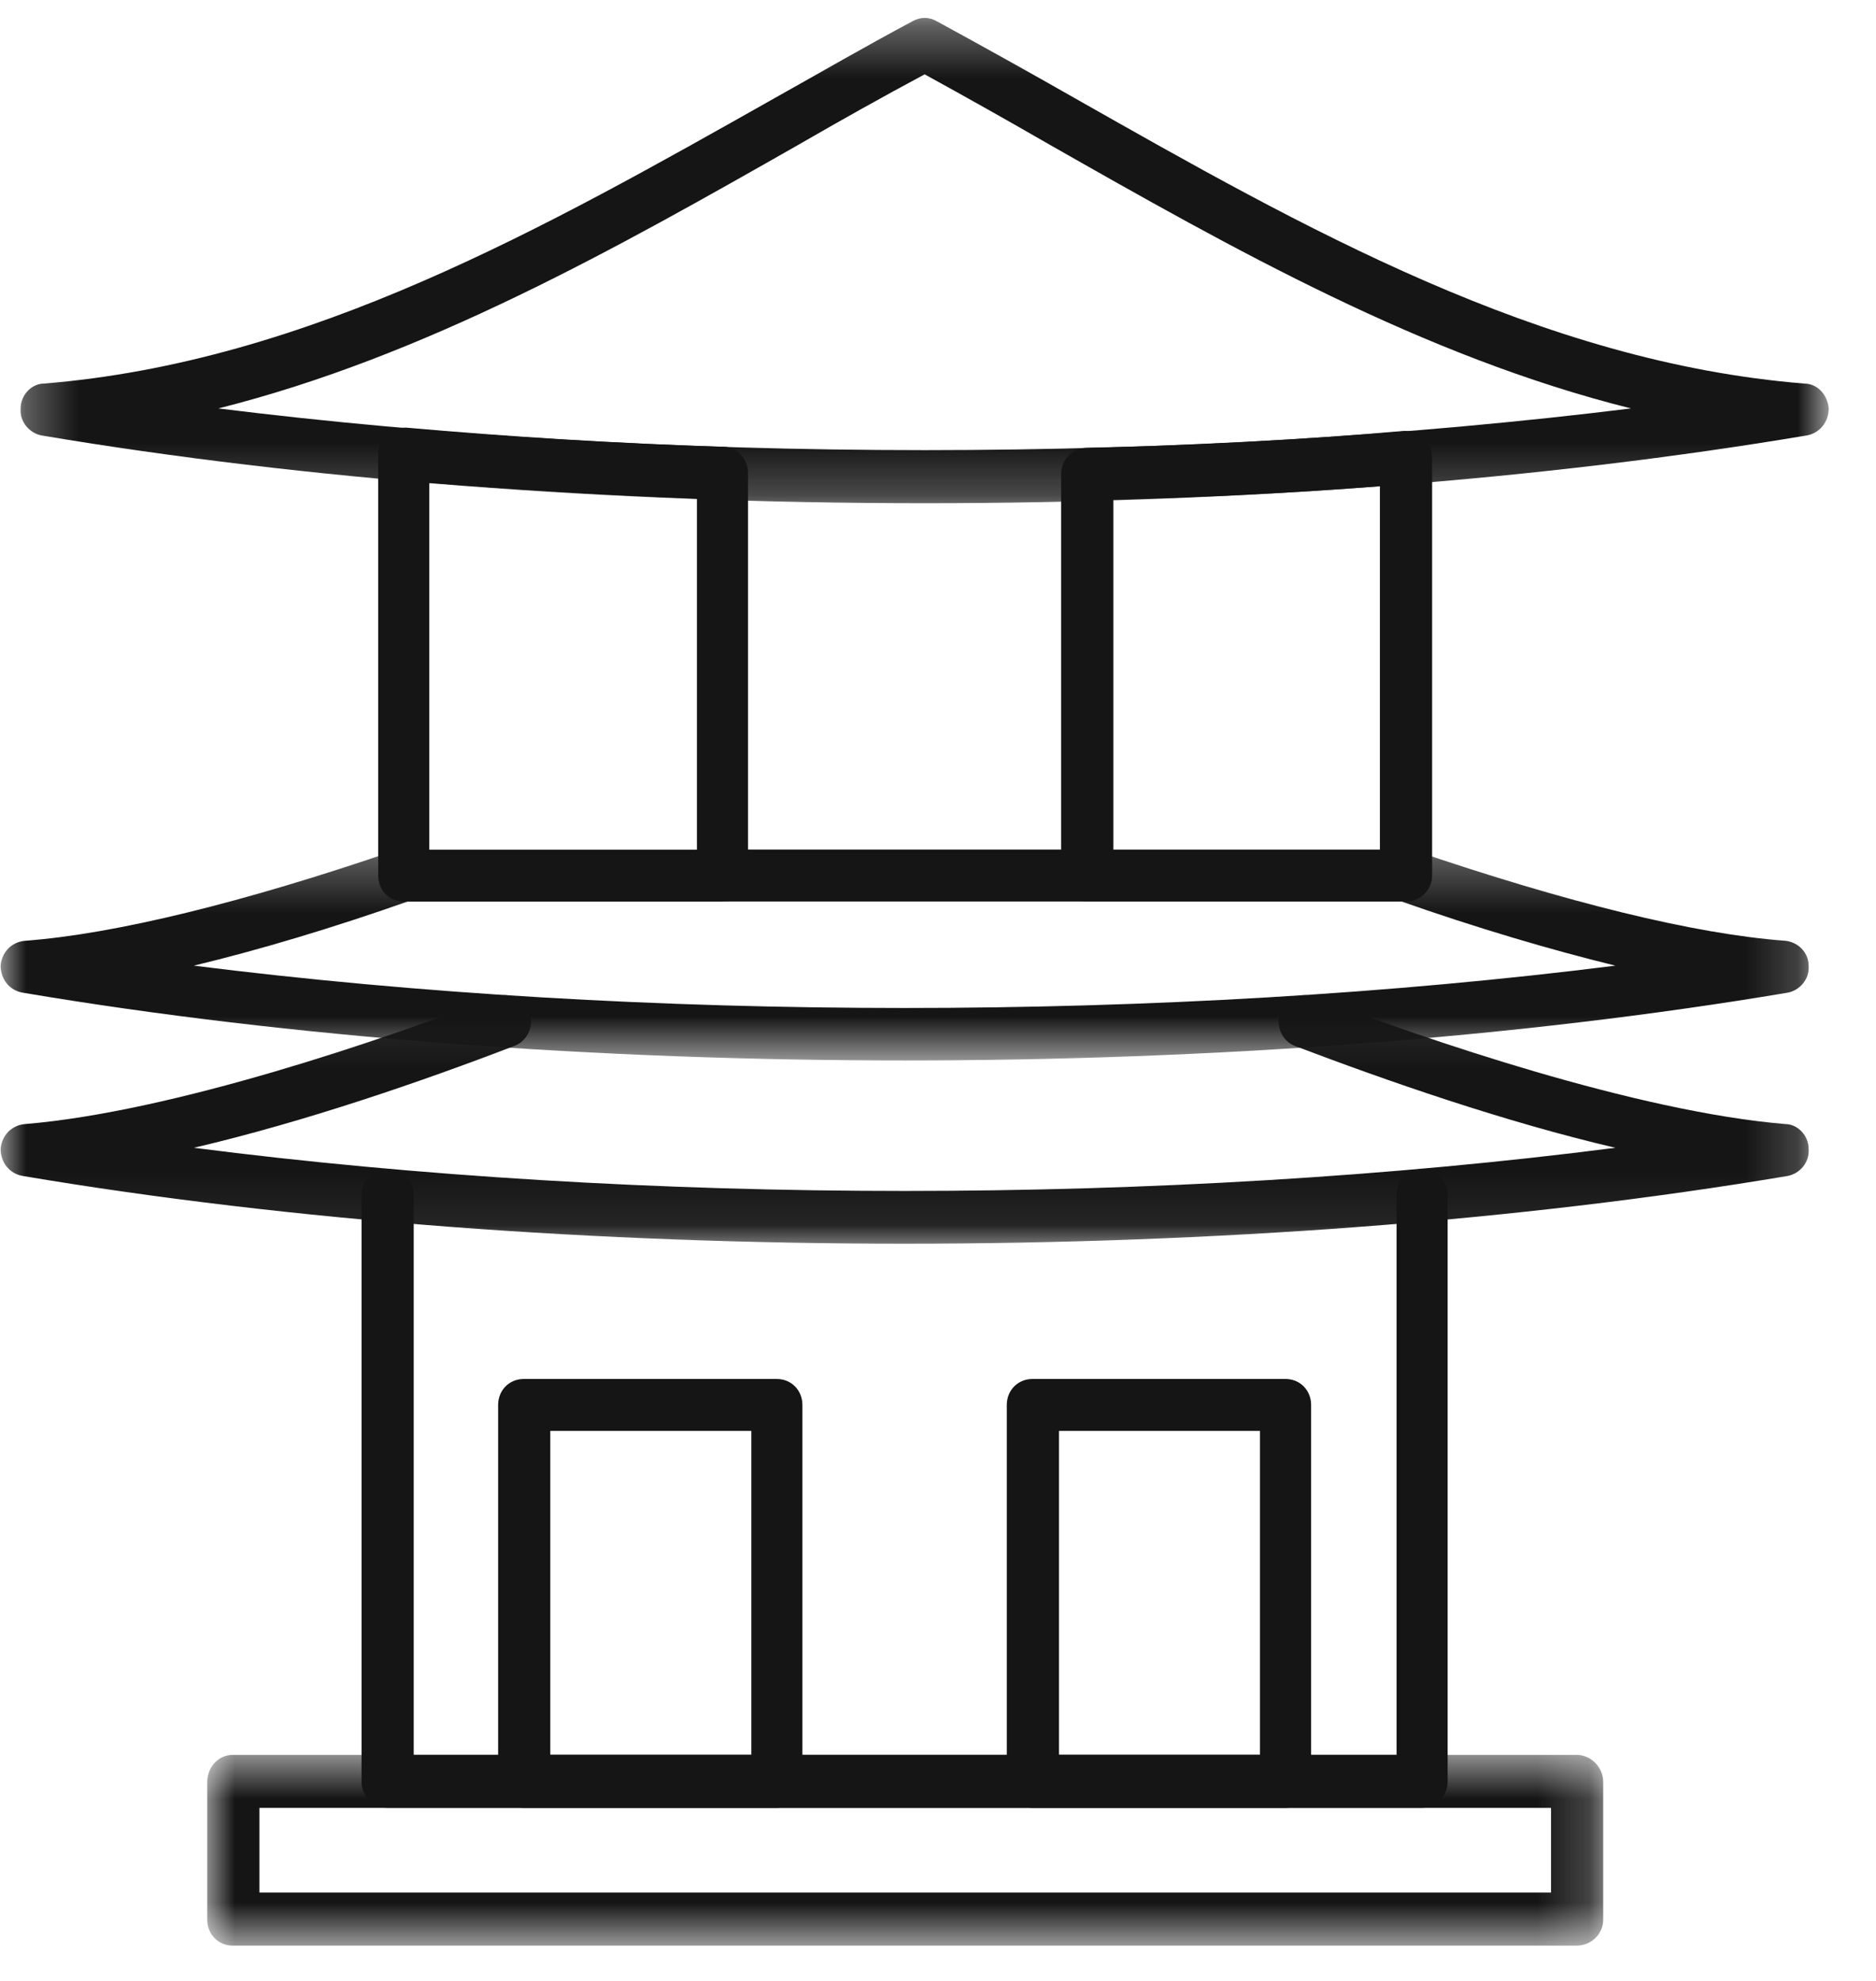 <svg width="36" height="38" viewBox="0 0 36 38" fill="none" xmlns="http://www.w3.org/2000/svg">
<path fill-rule="evenodd" clip-rule="evenodd" d="M26.991 17.294H20.854C20.598 17.294 20.363 17.077 20.363 16.796V9.088C20.363 8.829 20.576 8.59 20.854 8.59C22.921 8.547 24.966 8.439 26.949 8.266C27.077 8.266 27.226 8.309 27.311 8.396C27.417 8.504 27.482 8.634 27.482 8.785V16.796C27.482 17.077 27.247 17.294 26.991 17.294ZM21.365 16.298H26.48V9.327C24.817 9.457 23.091 9.543 21.365 9.586V16.298Z" fill="#151515"/>
<path fill-rule="evenodd" clip-rule="evenodd" d="M13.864 17.296H7.748C7.471 17.296 7.258 17.08 7.258 16.798V8.722C7.258 8.571 7.3 8.441 7.407 8.333C7.514 8.246 7.642 8.203 7.791 8.203C9.751 8.376 11.818 8.506 13.886 8.571C14.142 8.571 14.354 8.809 14.354 9.069V16.798C14.354 17.08 14.142 17.296 13.864 17.296ZM8.238 16.3H13.374V9.567C11.627 9.502 9.922 9.394 8.238 9.264V16.3Z" fill="#151515"/>
<mask id="mask0_445_726" style="mask-type:luminance" maskUnits="userSpaceOnUse" x="0" y="16" width="35" height="5">
<path d="M0 16.277H34.812V20.357H0V16.277Z" fill="white"/>
</mask>
<g mask="url(#mask0_445_726)">
<path fill-rule="evenodd" clip-rule="evenodd" d="M17.359 20.343C11.477 20.343 5.574 19.909 0.438 19.043C0.182 19 0.012 18.784 0.012 18.524C0.033 18.264 0.224 18.069 0.48 18.047C2.207 17.918 4.679 17.311 7.577 16.316C7.854 16.229 8.131 16.359 8.217 16.64C8.302 16.9 8.174 17.181 7.897 17.268C6.362 17.809 4.977 18.221 3.72 18.524C12.308 19.607 22.41 19.607 30.999 18.524C29.763 18.221 28.356 17.809 26.822 17.268C26.566 17.181 26.417 16.9 26.502 16.64C26.608 16.359 26.885 16.229 27.141 16.316C30.061 17.311 32.512 17.918 34.26 18.047C34.494 18.069 34.707 18.264 34.707 18.524C34.728 18.784 34.536 19 34.302 19.043C29.145 19.909 23.262 20.343 17.359 20.343Z" fill="#151515"/>
</g>
<mask id="mask1_445_726" style="mask-type:luminance" maskUnits="userSpaceOnUse" x="0" y="19" width="35" height="5">
<path d="M0 19.086H34.812V23.93H0V19.086Z" fill="white"/>
</mask>
<g mask="url(#mask1_445_726)">
<path fill-rule="evenodd" clip-rule="evenodd" d="M17.359 23.858C11.477 23.858 5.574 23.425 0.438 22.559C0.182 22.516 0.012 22.299 0.012 22.039C0.033 21.78 0.224 21.584 0.48 21.563C3.336 21.325 7.364 19.939 9.517 19.117C9.773 19.03 10.07 19.16 10.156 19.419C10.263 19.679 10.113 19.983 9.857 20.069C8.11 20.74 5.851 21.52 3.72 22.018C12.308 23.122 22.41 23.122 30.999 22.018C28.868 21.52 26.63 20.74 24.861 20.069C24.605 19.983 24.477 19.679 24.562 19.419C24.669 19.16 24.946 19.03 25.202 19.117C27.355 19.939 31.404 21.325 34.26 21.563C34.494 21.563 34.707 21.78 34.707 22.039C34.728 22.299 34.536 22.516 34.302 22.559C29.145 23.425 23.262 23.858 17.359 23.858Z" fill="#151515"/>
</g>
<path fill-rule="evenodd" clip-rule="evenodd" d="M20.855 17.293H13.865C13.588 17.293 13.375 17.076 13.375 16.795C13.375 16.513 13.588 16.297 13.865 16.297H20.855C21.133 16.297 21.367 16.513 21.367 16.795C21.367 17.076 21.133 17.293 20.855 17.293Z" fill="#151515"/>
<path fill-rule="evenodd" clip-rule="evenodd" d="M27.29 34.679H7.428C7.151 34.679 6.938 34.441 6.938 34.181V22.924C6.938 22.642 7.151 22.426 7.428 22.426C7.705 22.426 7.939 22.642 7.939 22.924V33.662H26.8V22.924C26.8 22.642 27.013 22.426 27.29 22.426C27.567 22.426 27.78 22.642 27.78 22.924V34.181C27.78 34.441 27.567 34.679 27.29 34.679Z" fill="#151515"/>
<path fill-rule="evenodd" clip-rule="evenodd" d="M14.908 34.68H10.049C9.772 34.68 9.559 34.442 9.559 34.182V26.951C9.559 26.67 9.772 26.453 10.049 26.453H14.908C15.185 26.453 15.398 26.67 15.398 26.951V34.182C15.398 34.442 15.185 34.68 14.908 34.68ZM10.56 33.663H14.418V27.449H10.56V33.663Z" fill="#151515"/>
<path fill-rule="evenodd" clip-rule="evenodd" d="M24.67 34.68H19.811C19.533 34.68 19.32 34.442 19.32 34.182V26.951C19.32 26.67 19.533 26.453 19.811 26.453H24.67C24.947 26.453 25.16 26.67 25.16 26.951V34.182C25.16 34.442 24.947 34.68 24.67 34.68ZM20.322 33.663H24.179V27.449H20.322V33.663Z" fill="#151515"/>
<mask id="mask2_445_726" style="mask-type:luminance" maskUnits="userSpaceOnUse" x="0" y="0" width="36" height="10">
<path d="M0.305 0.32H35.105V9.778H0.305V0.32Z" fill="white"/>
</mask>
<g mask="url(#mask2_445_726)">
<path fill-rule="evenodd" clip-rule="evenodd" d="M17.744 9.653C11.692 9.653 5.831 9.199 0.801 8.354C0.567 8.311 0.375 8.094 0.396 7.835C0.396 7.575 0.609 7.358 0.844 7.358C5.916 6.947 10.455 4.37 14.867 1.881C15.719 1.405 16.614 0.885 17.509 0.409C17.659 0.322 17.829 0.322 17.979 0.409C18.852 0.885 19.747 1.383 20.621 1.881C25.011 4.37 29.551 6.947 34.623 7.358C34.879 7.358 35.07 7.575 35.092 7.835C35.092 8.094 34.921 8.311 34.666 8.354C29.636 9.199 23.796 9.653 17.744 9.653ZM4.19 7.835C8.367 8.354 12.992 8.635 17.744 8.635C22.475 8.635 27.1 8.354 31.298 7.835C27.313 6.839 23.669 4.782 20.131 2.769C19.342 2.314 18.532 1.859 17.744 1.426C16.934 1.859 16.124 2.314 15.336 2.769C11.798 4.782 8.154 6.839 4.19 7.835Z" fill="#151515"/>
</g>
<mask id="mask3_445_726" style="mask-type:luminance" maskUnits="userSpaceOnUse" x="3" y="33" width="28" height="5">
<path d="M3.945 33.617H30.799V37.322H3.945V33.617Z" fill="white"/>
</mask>
<g mask="url(#mask3_445_726)">
<path fill-rule="evenodd" clip-rule="evenodd" d="M30.254 37.323H4.466C4.189 37.323 3.977 37.106 3.977 36.825V34.183C3.977 33.902 4.189 33.664 4.466 33.664H30.254C30.531 33.664 30.765 33.902 30.765 34.183V36.825C30.765 37.106 30.531 37.323 30.254 37.323ZM4.978 36.305H29.764V34.681H4.978V36.305Z" fill="#151515"/>
</g>
</svg>
